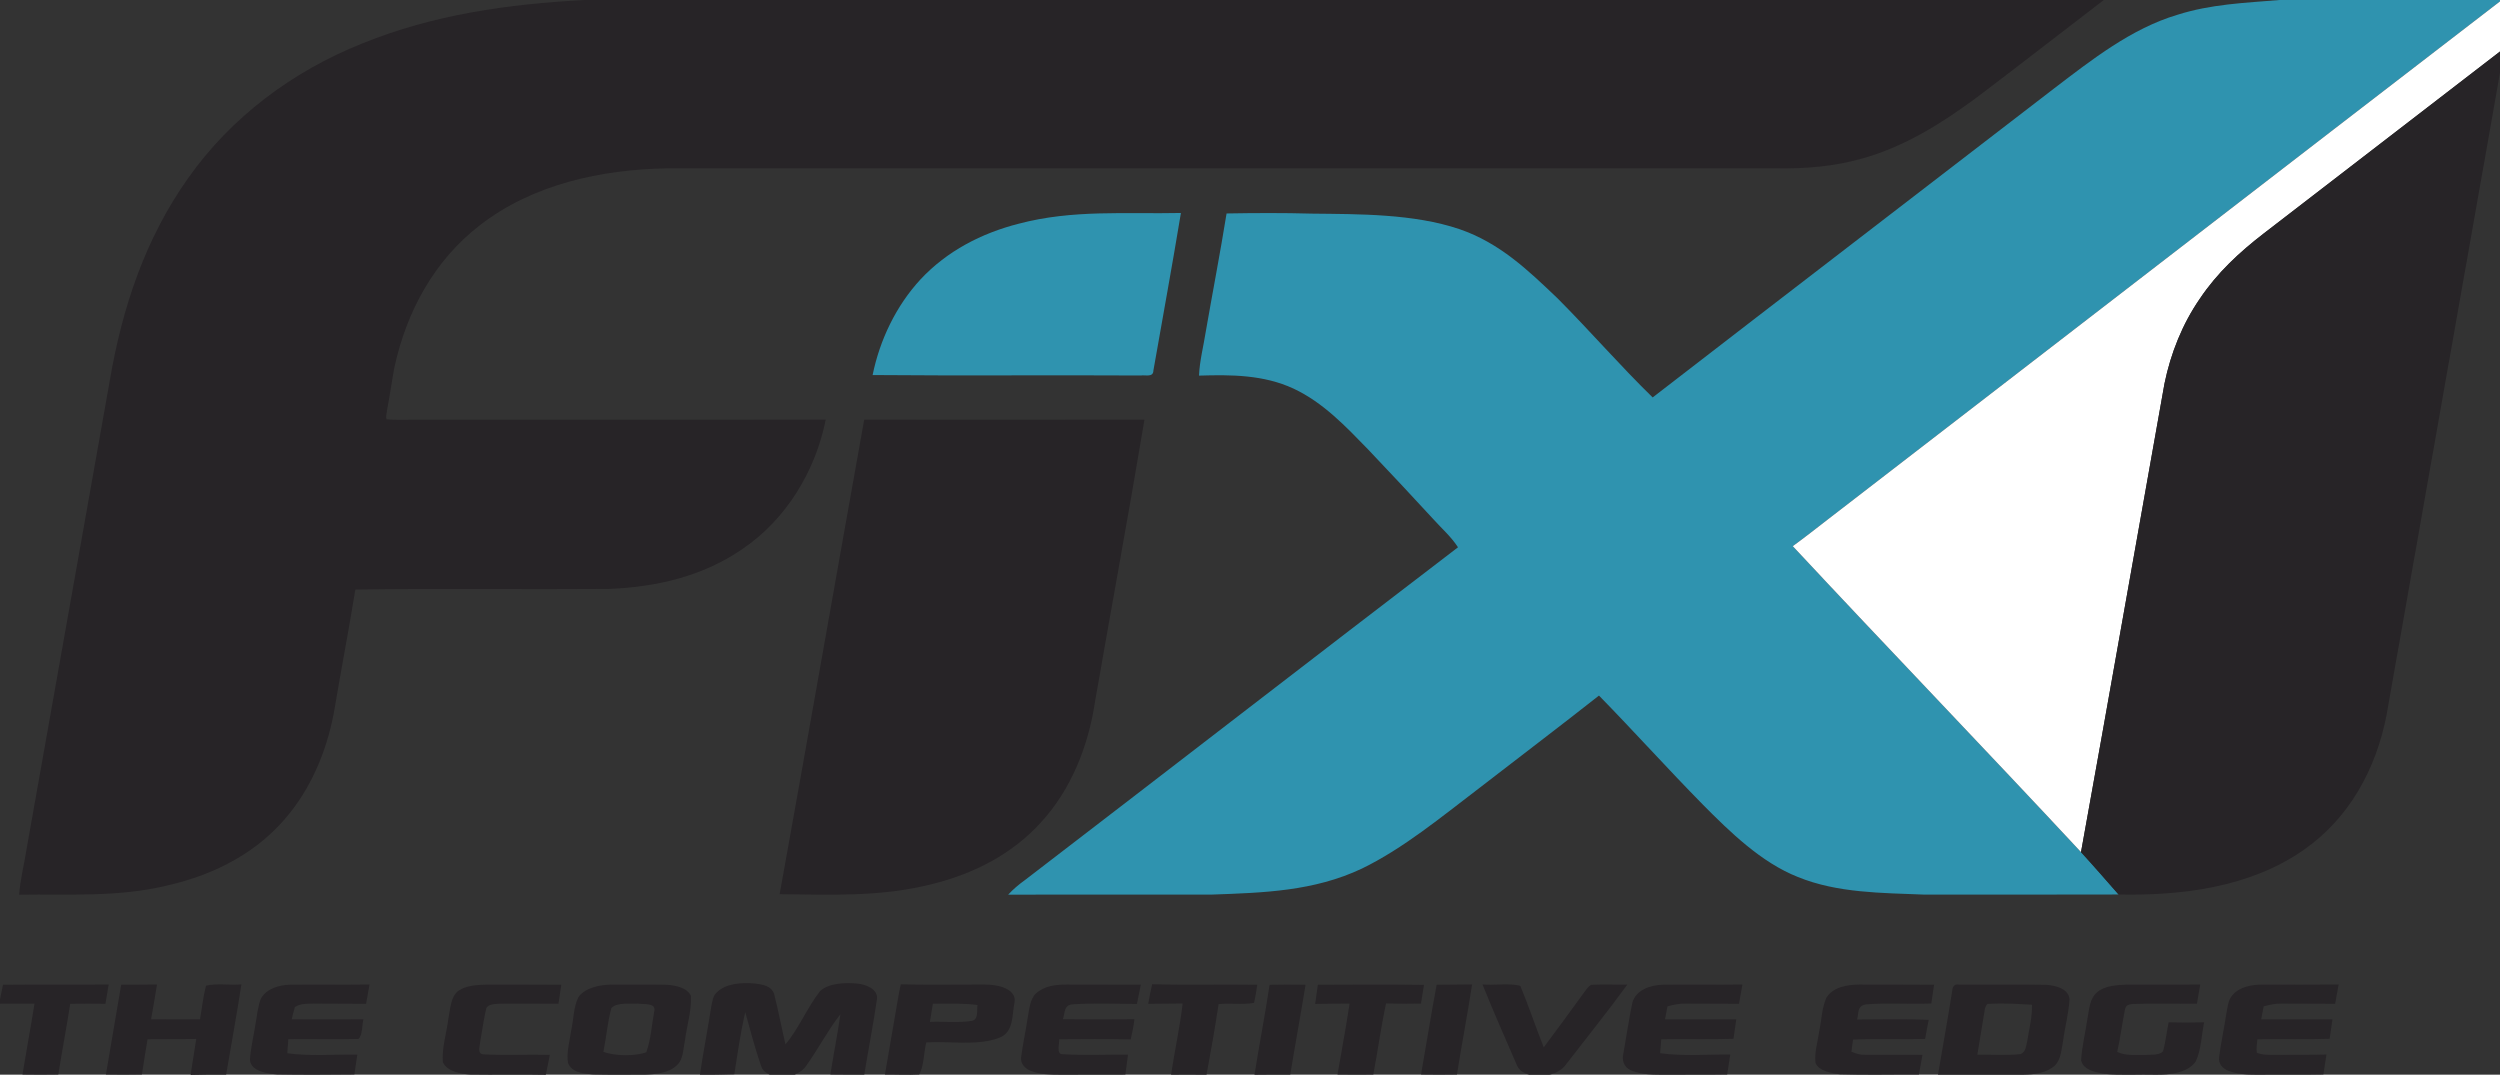 <?xml version="1.0" encoding="UTF-8" standalone="no"?>
<!-- Created with Inkscape (http://www.inkscape.org/) -->

<svg
   xmlns:dc="http://purl.org/dc/elements/1.1/"
   xmlns:cc="http://creativecommons.org/ns#"
   xmlns:rdf="http://www.w3.org/1999/02/22-rdf-syntax-ns#"
   xmlns:svg="http://www.w3.org/2000/svg"
   xmlns="http://www.w3.org/2000/svg"
   xmlns:sodipodi="http://sodipodi.sourceforge.net/DTD/sodipodi-0.dtd"
   xmlns:inkscape="http://www.inkscape.org/namespaces/inkscape"
   width="205.581mm"
   height="88.371mm"
   viewBox="0 0 205.581 88.371"
   version="1.1"
   id="svg128"
   inkscape:version="0.92.3 (2405546, 2018-03-11)"
   sodipodi:docname="FiXi Logo - Black.svg">
  <rect x="0" y="0" width="205.581" height="88.371" fill="#333333" stroke="none"/>
  <defs
     id="defs122" />
  <sodipodi:namedview
     id="base"
     pagecolor="#ffffff"
     bordercolor="#666666"
     borderopacity="1.0"
     inkscape:pageopacity="0.0"
     inkscape:pageshadow="2"
     inkscape:zoom="0.49497475"
     inkscape:cx="620.14838"
     inkscape:cy="73.052099"
     inkscape:document-units="mm"
     inkscape:current-layer="layer4"
     showgrid="false"
     fit-margin-top="0"
     fit-margin-left="0"
     fit-margin-right="0"
     fit-margin-bottom="0"
     inkscape:window-width="1440"
     inkscape:window-height="837"
     inkscape:window-x="-8"
     inkscape:window-y="-8"
     inkscape:window-maximized="1" />
  <g
     inkscape:groupmode="layer"
     id="layer4"
     inkscape:label="Layer 2" />
  <g
     inkscape:label="Layer 1"
     inkscape:groupmode="layer"
     id="layer1"
     transform="translate(-3.043,-4.106)">
    <g
       id="g222"
       transform="matrix(0.265,0,0,0.265,3.043,4.106)">
      <path
         id="path132"
         d="m 181.39,0 h 471.44 c -13.17,10.07 -26.25,20.29 -39.48,30.29 -10.92,8.04 -22.17,15.14 -35.35,18.86 -8.81,2.53 -17.86,3.25 -27,3.09 -114.67,-0.01 -229.34,-0.01 -344,0 -20.36,0.34 -41.69,4.92 -58.07,17.64 -14.16,10.9 -22.79,26.82 -26.54,44.11 -0.81,4.33 -1.4,8.7 -2.24,13.03 -0.08,0.95 -0.56,2.18 -0.17,3.11 2.98,0.25 6.03,0.1 9.02,0.11 42.41,-0.02 84.83,0.06 127.24,-0.03 -3.19,15.94 -12.27,30.97 -25.85,40.15 -12.3,8.48 -26.62,11.79 -41.38,12.39 -26.23,0.21 -52.52,-0.18 -78.74,0.2 -1.98,12.22 -4.32,24.39 -6.38,36.59 -1.91,11.59 -6.44,23.27 -13.77,32.52 -9.55,12.23 -23.33,19.35 -38.27,22.73 -15.47,3.71 -30.21,2.59 -45.9,2.85 0.29,-4.57 1.5,-9.1 2.2,-13.63 C 16.77,215.34 25.44,166.68 34.08,118.02 37.93,95.5 45.03,74.12 58.33,55.35 71.76,36.29 90.87,22.08 112.45,13.47 134.62,4.49 157.65,1.26 181.39,0 Z"
         inkscape:connector-curvature="0"
         style="fill:#272427" />
      <path
         id="path134"
         d="m 707.42,0 h 68.91 C 706.56,53.66 636.9,107.47 567.17,161.2 c -3.6,2.78 -7.17,5.61 -10.86,8.28 29.63,31.77 59.84,63.14 89.45,94.94 3.96,4.32 7.79,8.75 11.66,13.15 -20.14,0.07 -40.28,0.02 -60.42,0.03 -13.06,-0.53 -26.8,-0.45 -39.09,-5.46 -11.36,-4.49 -21.06,-13.95 -29.54,-22.51 -10.91,-11.09 -21.32,-22.68 -32.19,-33.79 -12.38,9.75 -24.96,19.27 -37.42,28.92 -11.35,8.63 -23.33,18.57 -36.19,24.79 -14.84,7.02 -30.49,7.48 -46.57,8.05 -21.05,0.02 -42.1,-0.03 -63.15,0.02 1.58,-1.71 3.32,-3.17 5.21,-4.53 44.82,-34.37 89.49,-68.97 134.37,-103.26 -2.14,-3.32 -4.98,-5.75 -7.6,-8.67 -6.69,-7.3 -13.48,-14.5 -20.29,-21.69 -6.96,-7.16 -13.94,-14.57 -23.14,-18.88 -9.26,-4.3 -19.33,-4.35 -29.33,-4.03 0.2,-4.66 1.36,-8.96 2.08,-13.57 2.13,-12.25 4.49,-24.47 6.47,-36.75 8.77,-0.15 17.61,-0.2 26.38,0.05 14.9,0.17 31.68,0.02 45.93,4.83 12.5,4.32 21.12,12.61 30.45,21.51 10,10.04 19.32,20.81 29.46,30.7 C 554.3,91.28 595.93,59.41 637.44,27.42 649.09,18.54 661.42,8.83 675.64,4.6 686.13,1.26 696.58,0.9 707.42,0 Z"
         inkscape:connector-curvature="0"
         style="fill:#2f93af" />
      <path
         id="path136"
         d="M 776.33,0 H 777 v 14.98 l -0.61,0.53 c -24.61,18.98 -49.3,37.95 -73.92,56.93 -7.58,5.85 -14.43,12.2 -19.8,20.2 -5.44,7.87 -9.08,17.01 -11,26.36 -8.66,48.46 -17.15,96.98 -25.91,145.42 -29.61,-31.8 -59.82,-63.17 -89.45,-94.94 3.69,-2.67 7.26,-5.5 10.86,-8.28 C 636.9,107.47 706.56,53.66 776.33,0 Z"
         inkscape:connector-curvature="0"
         style="fill:#ffffff" />
      <path
         id="path138"
         d="M 776.39,15.51 777,14.98 v 3.03 c -0.9,2.6 -1.4,5.28 -1.82,7.99 -11.55,65.33 -23.08,130.68 -34.63,196.01 -3.24,16.65 -11.63,32.01 -25.78,41.79 -16.47,11.5 -37.73,14.2 -57.35,13.77 -3.87,-4.4 -7.7,-8.83 -11.66,-13.15 8.76,-48.44 17.25,-96.96 25.91,-145.42 1.92,-9.35 5.56,-18.49 11,-26.36 5.37,-8 12.22,-14.35 19.8,-20.2 24.62,-18.98 49.31,-37.95 73.92,-56.93 z"
         inkscape:connector-curvature="0"
         style="fill:#272427" />
      <path
         id="path140"
         d="m 366.45,66.09 c -2.7,16.32 -5.68,32.61 -8.54,48.9 -0.04,2.2 -2.48,1.3 -3.91,1.53 -27.73,-0.16 -55.49,0.11 -83.22,-0.14 2.23,-10.92 7.3,-21.51 14.9,-29.72 8.2,-8.77 18.89,-14.3 30.44,-17.24 16.72,-4.43 33.22,-2.97 50.33,-3.33 z"
         inkscape:connector-curvature="0"
         style="fill:#2f93af" />
      <path
         id="path142"
         d="m 268.17,130.23 c 28.99,0.02 57.98,0.04 86.97,-0.01 -4.89,29.29 -10.3,58.52 -15.39,87.78 -2.01,13.44 -7.37,27 -16.65,37.1 -9.01,10 -20.98,16.05 -33.93,19.26 -15.92,4.02 -30.99,3.27 -47.24,3.12 8.86,-49.05 17.45,-98.19 26.24,-147.25 z"
         inkscape:connector-curvature="0"
         style="fill:#272427" />
      <path
         id="path144"
         d="m 74.91,305.47 c -1.42,9.35 -3.17,18.65 -4.73,27.98 -3.68,-0.01 -7.35,-0.01 -11.03,0.11 0.53,-3.73 1.2,-7.43 1.74,-11.16 -5.04,0.11 -10.07,0.02 -15.1,0.09 -0.58,3.65 -1.24,7.27 -1.76,10.92 -3.72,0.08 -7.44,0.07 -11.16,0.01 1.52,-9.3 3.21,-18.57 4.74,-27.87 3.7,0 7.41,0 11.11,-0.05 -0.57,3.6 -1.2,7.19 -1.83,10.78 5.06,0.05 10.12,0.04 15.19,0.01 0.59,-3.46 0.96,-7.03 1.85,-10.42 3.26,-0.81 7.52,-0.09 10.98,-0.4 z"
         inkscape:connector-curvature="0"
         style="fill:#272427" />
      <path
         id="path146"
         d="m 234.01,305.18 c 2.37,0.27 5.41,0.64 6.22,3.32 1.34,5.15 2.29,10.4 3.51,15.58 4.2,-4.99 6.72,-11.42 10.76,-16.56 2.86,-2.56 7.9,-2.63 11.5,-2.31 2.51,0.22 6.46,1.63 6.15,4.75 -1.13,7.84 -2.7,15.65 -3.95,23.49 -3.51,0.02 -7.01,0.02 -10.52,-0.03 0.96,-6.25 2.23,-12.45 3.11,-18.7 -4.01,5.12 -7,11.01 -10.81,16.28 -1.16,1.54 -2.76,2.18 -4.44,3 h -5.59 c -1.6,-0.78 -3.13,-1.3 -3.75,-3.14 -1.9,-5.49 -3.37,-11.18 -4.95,-16.78 -1.44,6.34 -2.38,12.83 -3.38,19.26 -3.56,0.14 -7.12,0.13 -10.68,0.18 1.04,-7.03 2.41,-14 3.5,-21.01 0.42,-1.83 0.43,-3.55 2,-4.81 2.88,-2.6 7.67,-2.85 11.32,-2.52 z"
         inkscape:connector-curvature="0"
         style="fill:#272427" />
      <path
         id="path148"
         d="m 0.93,305.58 c 10.93,-0.11 21.87,0.03 32.8,-0.08 -0.33,2 -0.66,3.99 -1.01,5.99 -3.64,-0.05 -7.28,-0.05 -10.93,0 -1.13,7.33 -2.54,14.6 -3.69,21.93 -3.71,0.06 -7.42,0.06 -11.13,0 1.2,-7.33 2.57,-14.64 3.73,-21.98 -3.57,0.02 -7.13,0.02 -10.7,0.02 v -1.34 c 0.29,-1.52 0.62,-3.03 0.93,-4.54 z"
         inkscape:connector-curvature="0"
         style="fill:#272427" />
      <path
         id="path150"
         d="m 89.99,305.56 c 8.23,-0.09 16.46,0.06 24.68,-0.06 -0.34,2 -0.71,4 -1.07,6 -5.2,-0.07 -10.4,-0.01 -15.6,-0.07 -2.18,0.06 -4.59,-0.18 -6.49,1.07 -0.38,1.25 -0.7,2.51 -0.98,3.79 7.42,0.04 14.84,0.03 22.25,0 -0.45,1.67 -0.25,4.98 -1.56,6.11 -7.24,0.19 -14.5,-0.02 -21.75,0.07 -0.11,1.45 -0.22,2.9 -0.32,4.36 7.13,0.99 14.53,0.3 21.73,0.43 -0.32,2.04 -0.62,4.09 -0.91,6.14 -7.98,0.07 -15.99,0.14 -23.98,-0.01 -2.74,-0.21 -7.97,-0.84 -8.43,-4.34 0.16,-3.69 1.14,-7.37 1.68,-11.03 0.51,-2.65 0.71,-5.54 1.69,-8.07 1.69,-3.19 5.7,-4.3 9.06,-4.39 z"
         inkscape:connector-curvature="0"
         style="fill:#272427" />
      <path
         id="path152"
         d="m 151,305.53 c 7.72,0.03 15.45,-0.03 23.18,0.05 -0.3,1.96 -0.58,3.93 -0.88,5.89 -6.08,0.01 -12.16,-0.05 -18.24,-0.01 -1.3,0.12 -3.67,0.04 -4.18,1.5 -0.79,3.34 -1.22,6.76 -1.84,10.13 -0.05,1.3 -1.13,3.95 0.97,4.09 6.84,0.36 13.75,-0.01 20.61,0.16 -0.38,2.07 -0.82,4.12 -1.25,6.18 -7.79,-0.17 -15.59,0.04 -23.38,-0.09 -2.91,-0.18 -7.18,-0.83 -8.57,-3.82 -0.38,-4.45 1.21,-9.18 1.73,-13.61 0.6,-2.76 0.66,-6.94 3.25,-8.64 2.35,-1.59 5.84,-1.74 8.6,-1.83 z"
         inkscape:connector-curvature="0"
         style="fill:#272427" />
      <path
         style="fill:#272427"
         d="M 198.51 305.525 C 195.672 305.534 192.835 305.554 190 305.529 C 186.53 305.529 181.6 306.349 179.48 309.449 C 177.91 312.599 177.981 316.6 177.211 320.02 C 176.761 323.17 175.72 326.68 176.26 329.83 C 177.42 332.92 181.2 333.15 183.99 333.4 C 189.32 333.55 194.67 333.441 200 333.461 C 203.43 333.361 207.821 333.001 210.301 330.301 C 212.061 328.591 212.019 325.27 212.539 322.99 C 213.079 318.38 214.701 313.581 214.381 308.961 C 213.081 306.391 209.59 305.8 207.02 305.59 C 204.185 305.52 201.347 305.517 198.51 305.525 z M 198 311.43 C 199.73 311.74 203.83 311.05 202.99 313.98 C 202.24 318.1 201.961 322.6 200.551 326.52 C 197.061 327.81 190.74 327.731 187.24 326.381 C 188.16 321.901 188.511 317.23 189.711 312.82 C 191.461 310.93 195.6 311.59 198 311.43 z "
         id="path154" />
      <path
         style="fill:#272427"
         d="M 279.52 305.449 C 279.34 306.259 279.17 307.08 279 307.9 C 277.51 316.41 276.07 324.929 274.6 333.439 C 278.15 333.399 281.71 333.61 285.25 333.41 C 286.71 330.93 286.669 326.411 287.439 323.471 C 294.699 323.001 303.189 324.631 310.039 322.061 C 314.679 320.261 313.98 315.041 314.83 310.971 C 315.2 308.981 313.83 307.57 312.18 306.77 C 309.01 305.24 305.42 305.55 302 305.52 C 294.51 305.52 287.01 305.639 279.52 305.449 z M 296.418 311.439 C 298.725 311.462 301.03 311.559 303.34 311.859 C 303.02 313.509 303.76 316.309 301.59 316.789 C 297.35 317.449 292.861 316.92 288.561 317.1 C 288.861 315.22 289.16 313.341 289.48 311.471 C 291.8 311.471 294.11 311.417 296.418 311.439 z "
         id="path156" />
      <path
         id="path158"
         d="m 331,305.52 c 7.67,0.05 15.34,-0.01 23.01,0.04 -0.38,2 -0.78,3.99 -1.21,5.98 -6.59,-0.03 -13.25,-0.31 -19.82,0.1 -2.93,0.18 -2.42,2.51 -3.15,4.62 7.39,0.09 14.8,0.07 22.19,0.01 -0.25,2.11 -0.65,4.2 -1.14,6.27 -7.41,-0.15 -14.82,-0.09 -22.22,-0.04 0.19,1.37 -1.11,4.87 1.32,4.64 6.65,0.41 13.38,0.08 20.05,0.13 -0.25,2.06 -0.52,4.12 -0.81,6.18 -6.74,0.03 -13.48,-0.01 -20.22,0.03 -2.99,-0.01 -6.42,-0.06 -9.22,-1.2 -1.71,-0.71 -3.22,-2.26 -2.91,-4.24 0.51,-4.07 1.43,-8.08 2.02,-12.15 0.49,-2.44 0.64,-5.66 2.48,-7.53 2.68,-2.46 6.13,-2.83 9.63,-2.84 z"
         inkscape:connector-curvature="0"
         style="fill:#272427" />
      <path
         id="path160"
         d="m 357.52,305.42 c 10.86,0.3 21.75,0 32.62,0.16 -0.31,1.87 -0.54,3.79 -1.01,5.63 -3.56,0.62 -7.35,0.02 -10.98,0.37 -1.12,7.31 -2.38,14.64 -3.75,21.91 -3.67,-0.04 -7.34,-0.04 -11.01,-0.01 1.1,-7.37 2.75,-14.68 3.59,-22.08 -3.56,0.06 -7.11,0.07 -10.67,0.1 0.34,-2.04 0.75,-4.06 1.21,-6.08 z"
         inkscape:connector-curvature="0"
         style="fill:#272427" />
      <path
         id="path162"
         d="m 393.97,305.59 c 3.72,-0.08 7.44,-0.07 11.16,-0.01 -1.51,9.3 -3.23,18.57 -4.74,27.87 -3.7,0 -7.4,0 -11.11,0.05 1.47,-9.32 3.29,-18.58 4.69,-27.91 z"
         inkscape:connector-curvature="0"
         style="fill:#272427" />
      <path
         id="path164"
         d="m 408.94,305.58 c 10.98,-0.04 21.97,-0.12 32.94,0.04 -0.33,1.93 -0.64,3.86 -0.94,5.8 -3.61,0.07 -7.22,0.07 -10.83,-0.04 -1.57,7.3 -2.57,14.72 -3.95,22.06 -3.7,0.03 -7.41,0.04 -11.12,-0.01 1.28,-7.33 2.63,-14.65 3.75,-22.01 -3.56,0.03 -7.12,0.04 -10.68,0.11 0.27,-1.98 0.55,-3.97 0.83,-5.95 z"
         inkscape:connector-curvature="0"
         style="fill:#272427" />
      <path
         id="path166"
         d="m 445.81,305.58 c 3.67,-0.09 7.33,-0.01 11,-0.1 -1.43,9.33 -3.23,18.61 -4.7,27.94 -3.72,0.06 -7.43,0.06 -11.15,0 1.64,-9.27 3.11,-18.58 4.85,-27.84 z"
         inkscape:connector-curvature="0"
         style="fill:#272427" />
      <path
         id="path168"
         d="m 460.03,305.47 c 3.55,0.38 8.53,-0.5 11.75,0.47 2.61,6.27 4.75,12.75 7.26,19.06 4.14,-5.51 8.21,-11.09 12.25,-16.67 0.74,-0.9 1.42,-2.23 2.5,-2.73 3.72,-0.2 7.46,0 11.19,-0.08 -6.06,8.35 -12.57,16.39 -18.86,24.56 -2.11,2.96 -5.07,3.54 -8.48,3.92 h -0.53 c -2.62,-0.46 -5.36,-0.84 -6.47,-3.62 -3.57,-8.28 -7.26,-16.53 -10.61,-24.91 z"
         inkscape:connector-curvature="0"
         style="fill:#272427" />
      <path
         id="path170"
         d="m 515.99,305.56 c 8.24,-0.1 16.48,0.06 24.71,-0.06 -0.34,2 -0.71,3.99 -1.07,5.99 -5.54,-0.05 -11.09,-0.02 -16.63,-0.06 -1.92,-0.05 -3.72,0.36 -5.56,0.86 -0.25,1.33 -0.51,2.67 -0.77,4.01 7.37,0.02 14.74,0.02 22.12,0 -0.31,2.01 -0.6,4.03 -0.87,6.05 -7.46,0.26 -14.94,0 -22.41,0.15 -0.12,1.44 -0.24,2.88 -0.35,4.32 7.15,0.99 14.56,0.34 21.76,0.41 -0.32,2.06 -0.64,4.12 -0.95,6.18 -6.32,0.12 -12.65,0 -18.97,0.07 -3.53,0 -7.78,0.07 -11.05,-1.41 -1.96,-0.95 -2.75,-2.98 -2.21,-5.08 0.93,-5.28 1.71,-10.62 2.8,-15.87 1.12,-4.02 5.72,-5.46 9.45,-5.56 z"
         inkscape:connector-curvature="0"
         style="fill:#272427" />
      <path
         id="path172"
         d="m 577,305.52 c 7.72,0.04 15.44,-0.02 23.16,0.06 -0.3,1.93 -0.57,3.87 -0.85,5.81 -6.77,0.3 -13.62,-0.28 -20.36,0.29 -2.71,0.52 -2.11,2.55 -2.65,4.67 7.39,0.01 14.82,-0.23 22.2,0.13 -0.4,1.96 -0.77,3.93 -1.11,5.91 -7.46,0.23 -14.92,-0.13 -22.37,0.21 -0.16,1.25 -0.34,2.5 -0.51,3.76 1.5,0.64 2.83,1.03 4.49,0.96 5.86,0.01 11.72,-0.04 17.57,0.01 -0.37,2.04 -0.76,4.08 -1.12,6.12 -8.15,-0.07 -16.32,0.17 -24.46,-0.1 -2.34,-0.25 -6.6,-0.95 -7.6,-3.47 -0.46,-3.16 0.72,-6.73 1.14,-9.89 0.72,-3.39 0.8,-7.21 2.21,-10.37 2.14,-3.42 6.56,-4.07 10.26,-4.1 z"
         inkscape:connector-curvature="0"
         style="fill:#272427" />
      <path
         style="fill:#272427"
         d="M 607.482 305.486 C 606.439 305.46 605.877 306.135 605.789 307.5 C 604.419 316.18 602.841 324.821 601.381 333.471 C 610.261 333.441 619.13 333.471 628 333.471 C 631.29 333.401 635.121 333.001 637.641 330.641 C 639.601 328.771 639.679 325.51 640.199 323.01 C 640.769 318.66 641.979 314.329 642.199 309.949 C 641.729 306.659 637.75 305.82 635.01 305.6 C 626 305.44 616.981 305.579 607.961 305.539 C 607.792 305.507 607.631 305.49 607.482 305.486 z M 620.203 311.41 C 623.652 311.379 627.112 311.562 630.539 311.779 C 630.669 315.489 629.66 319.32 629.08 323.02 C 628.65 324.63 628.73 326.309 627 327.109 C 622.58 327.569 618.04 327.201 613.59 327.301 C 614.29 322.811 615.111 318.349 615.811 313.859 C 615.911 312.749 616.23 311.97 616.76 311.52 C 617.905 311.455 619.054 311.421 620.203 311.41 z "
         id="path174" />
      <path
         id="path176"
         d="m 660,305.53 c 7.59,-0.02 15.18,0.06 22.77,-0.03 -0.34,2 -0.68,3.99 -1.05,5.98 -6.58,0.03 -13.17,-0.15 -19.74,0.06 -1.98,0.17 -2.42,0.53 -2.72,2.45 -0.81,4.13 -1.33,8.3 -2.26,12.41 2.67,1.36 6.03,0.86 9,0.95 1.53,-0.12 4.19,0.18 5.22,-1.17 0.83,-2.91 1.09,-5.98 1.74,-8.94 3.67,0.1 7.33,0.09 11,0 -0.81,3.95 -0.88,8.49 -2.6,12.15 -2.57,3.69 -8.28,4.11 -12.36,4.09 -5.32,-0.16 -10.72,0.28 -16.01,-0.27 -2.61,-0.44 -6.46,-1.1 -7.2,-4.14 0.25,-4.38 1.37,-8.73 1.98,-13.07 0.59,-2.97 0.6,-6.06 3.06,-8.17 2.34,-1.97 6.25,-2.2 9.17,-2.3 z"
         inkscape:connector-curvature="0"
         style="fill:#272427" />
      <path
         id="path178"
         d="m 702,305.53 c 7.9,-0.01 15.8,0.06 23.7,-0.03 -0.34,2 -0.71,3.99 -1.07,5.99 -5.54,-0.05 -11.09,-0.02 -16.63,-0.06 -1.92,-0.05 -3.72,0.36 -5.56,0.86 -0.25,1.33 -0.51,2.67 -0.77,4.01 7.37,0.02 14.74,0.02 22.12,0 -0.31,2.01 -0.6,4.03 -0.87,6.05 -7.47,0.26 -14.96,0 -22.43,0.15 -0.1,1.35 -0.39,2.8 -0.17,4.15 1.87,0.82 3.69,0.65 5.68,0.69 5.31,-0.07 10.61,0.04 15.92,-0.11 -0.32,2.06 -0.64,4.11 -0.95,6.17 -5.99,0.13 -11.98,0.01 -17.97,0.07 -3.74,0 -7.94,0.19 -11.48,-1.17 -1.81,-0.71 -3.2,-2.22 -2.91,-4.28 0.57,-4.51 1.59,-8.96 2.24,-13.47 0.43,-2.06 0.48,-4.14 1.91,-5.76 2.2,-2.6 6.01,-3.27 9.24,-3.26 z"
         inkscape:connector-curvature="0"
         style="fill:#272427" />
    </g>
  </g>
</svg>

